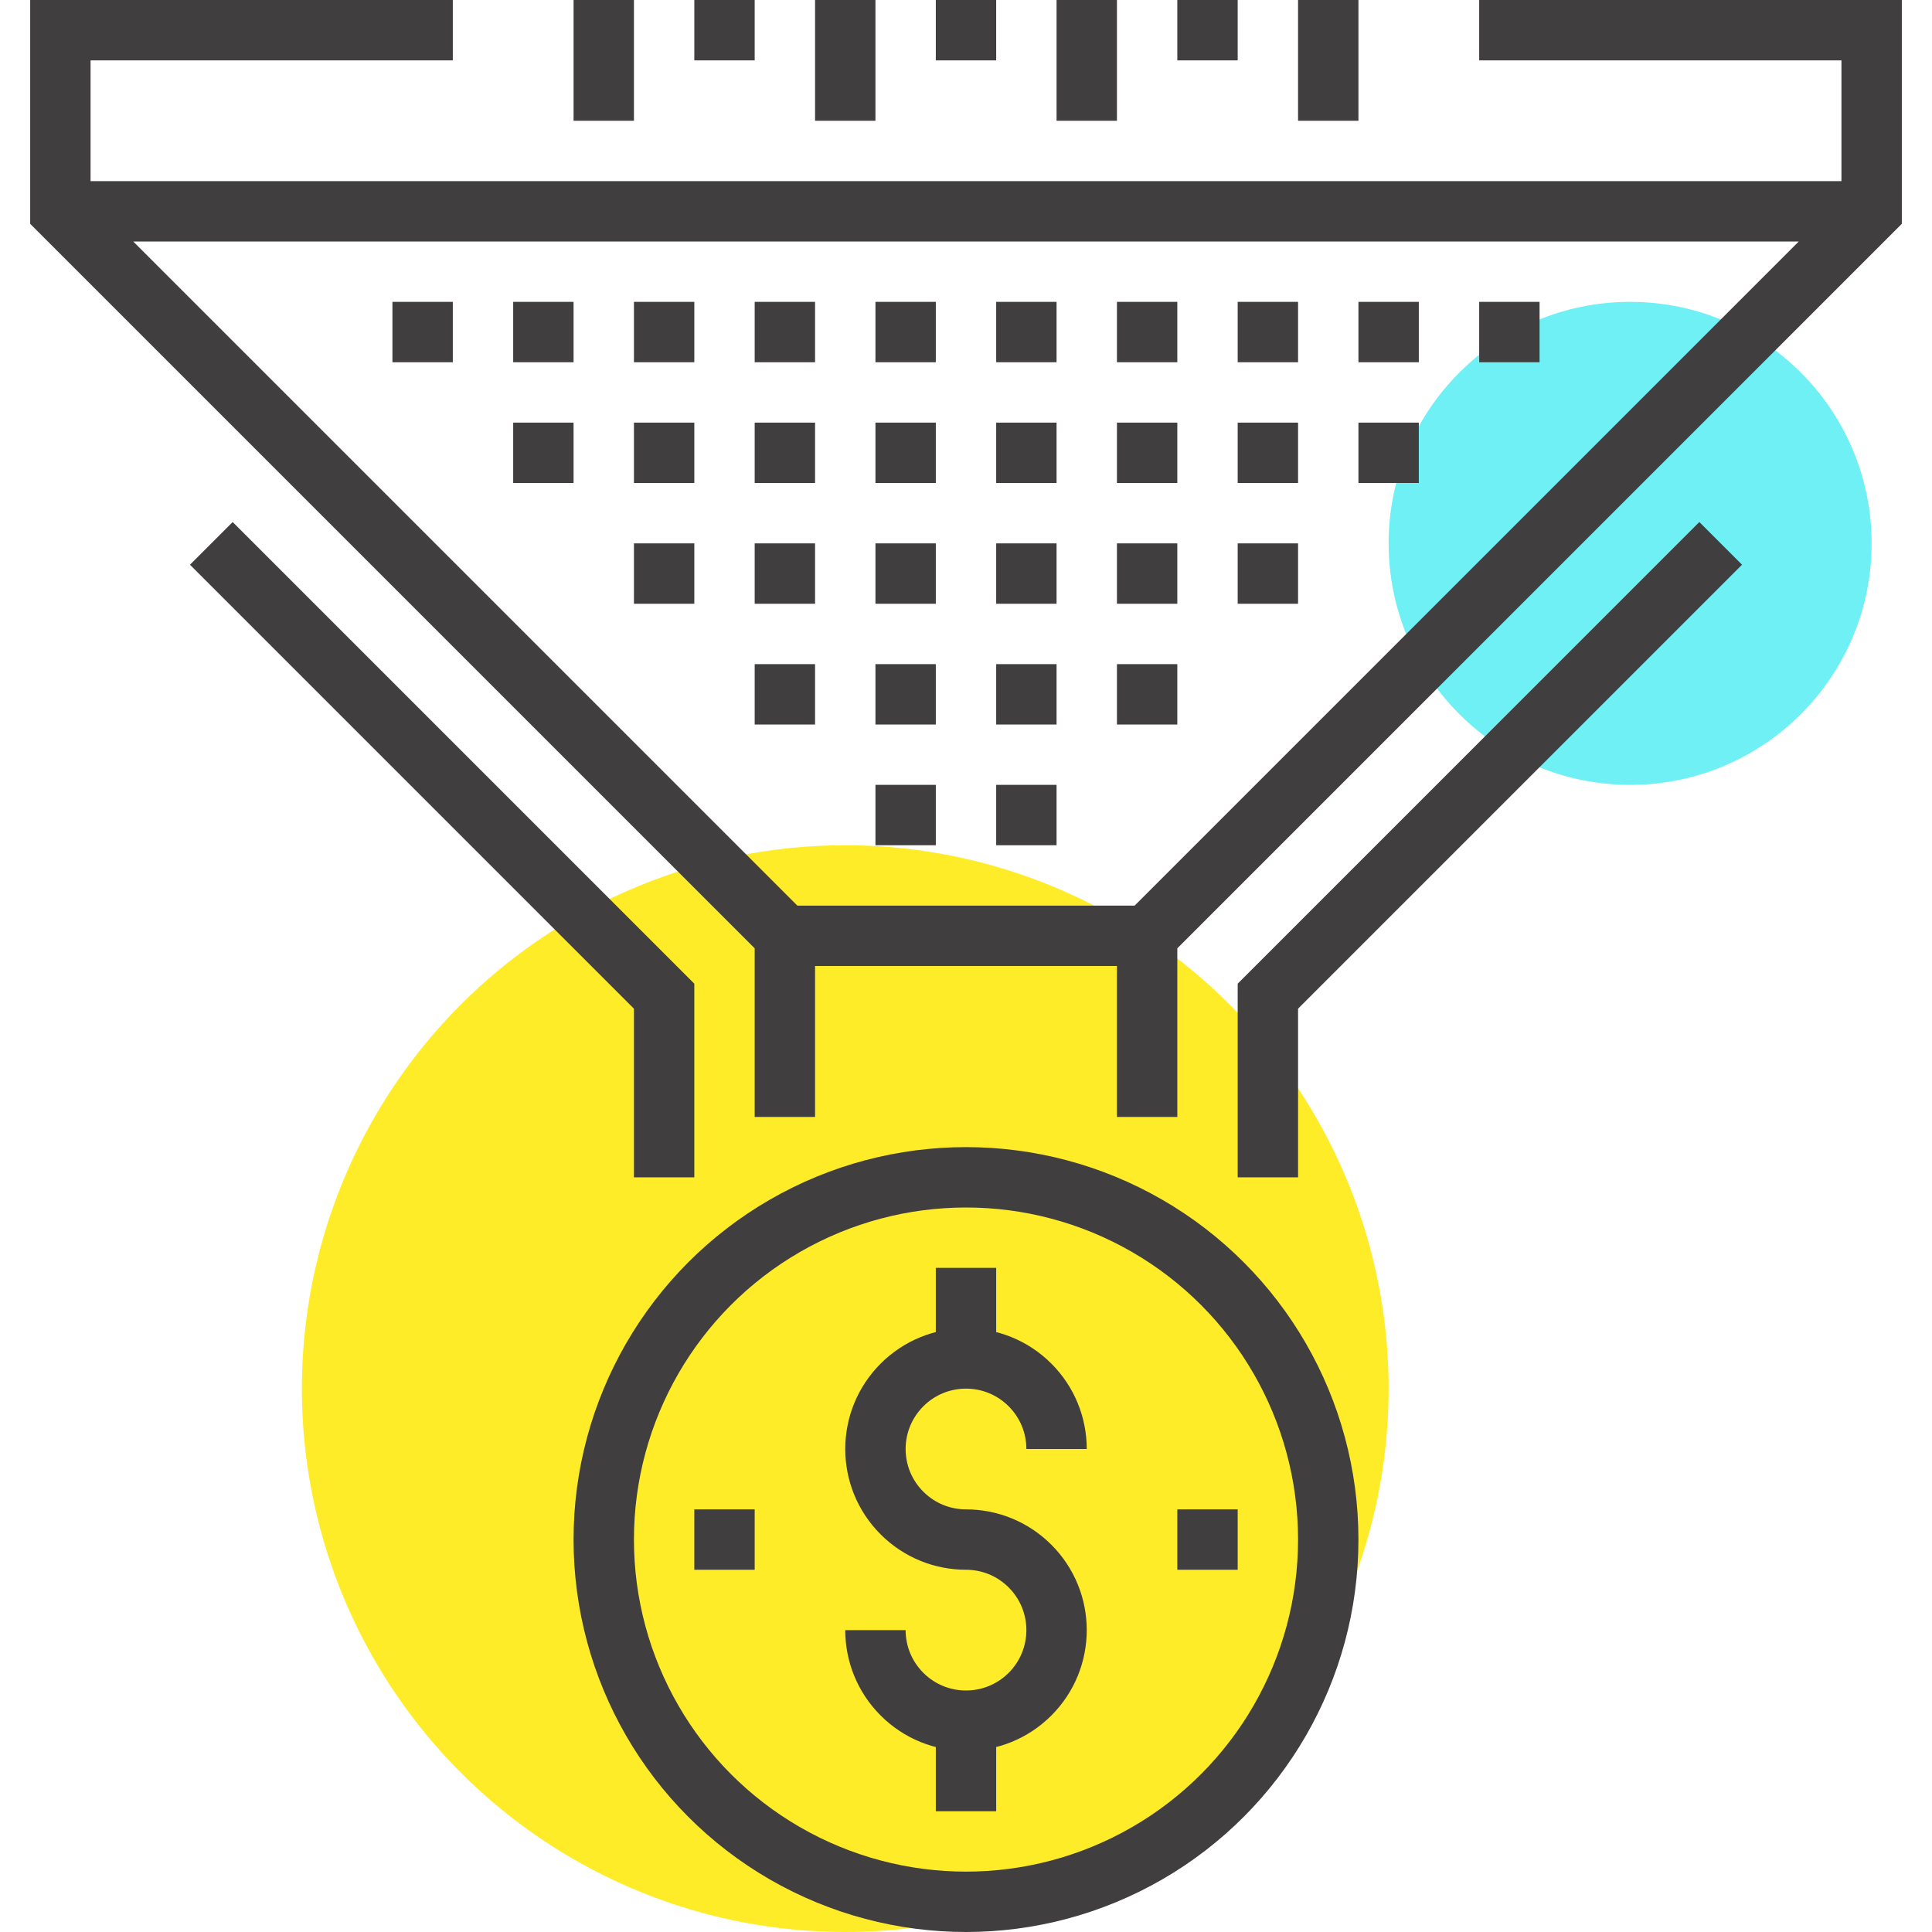 <svg xmlns="http://www.w3.org/2000/svg" width="64" height="64"><circle cx="28" cy="46" r="18" fill="#FFEC29"></circle><circle cx="54" cy="18" r="8" fill="#6EF0F5"></circle><g fill="none" stroke="#403E3E" stroke-miterlimit="10" stroke-width="2"><path d="M57 18 42 33v6M26 31v6M38 37v-6M13 11h2M17 11h2M21 11h2M25 11h2M29 11h2M33 11h2M37 11h2M41 11h2M45 11h2M49 11h2M17 15h2M21 15h2M25 15h2M29 15h2M33 15h2M37 15h2M41 15h2M45 15h2M21 19h2M25 19h2M29 19h2M33 19h2M37 19h2M41 19h2M25 23h2M29 23h2M33 23h2M37 23h2M29 27h2M33 27h2M22 39v-6L7 18M20 0v4M24 0v2M28 0v4M32 0v2M36 0v4M40 0v2M44 0v4M49 1h13v6L38 31H26L2 7V1h13M2 7h60"></path><circle cx="32" cy="51" r="12"></circle><path d="M32 51c-.768 0-1.535-.293-2.121-.879S29 48.768 29 48s.293-1.535.879-2.121S31.232 45 32 45s1.535.293 2.121.879S35 47.232 35 48m-3 3c.768 0 1.535.293 2.121.879S35 53.232 35 54s-.293 1.535-.879 2.121S32.768 57 32 57s-1.535-.293-2.121-.879S29 54.768 29 54M32 45v-3M32 60v-3M25 51h-2M41 51h-2"></path></g></svg>